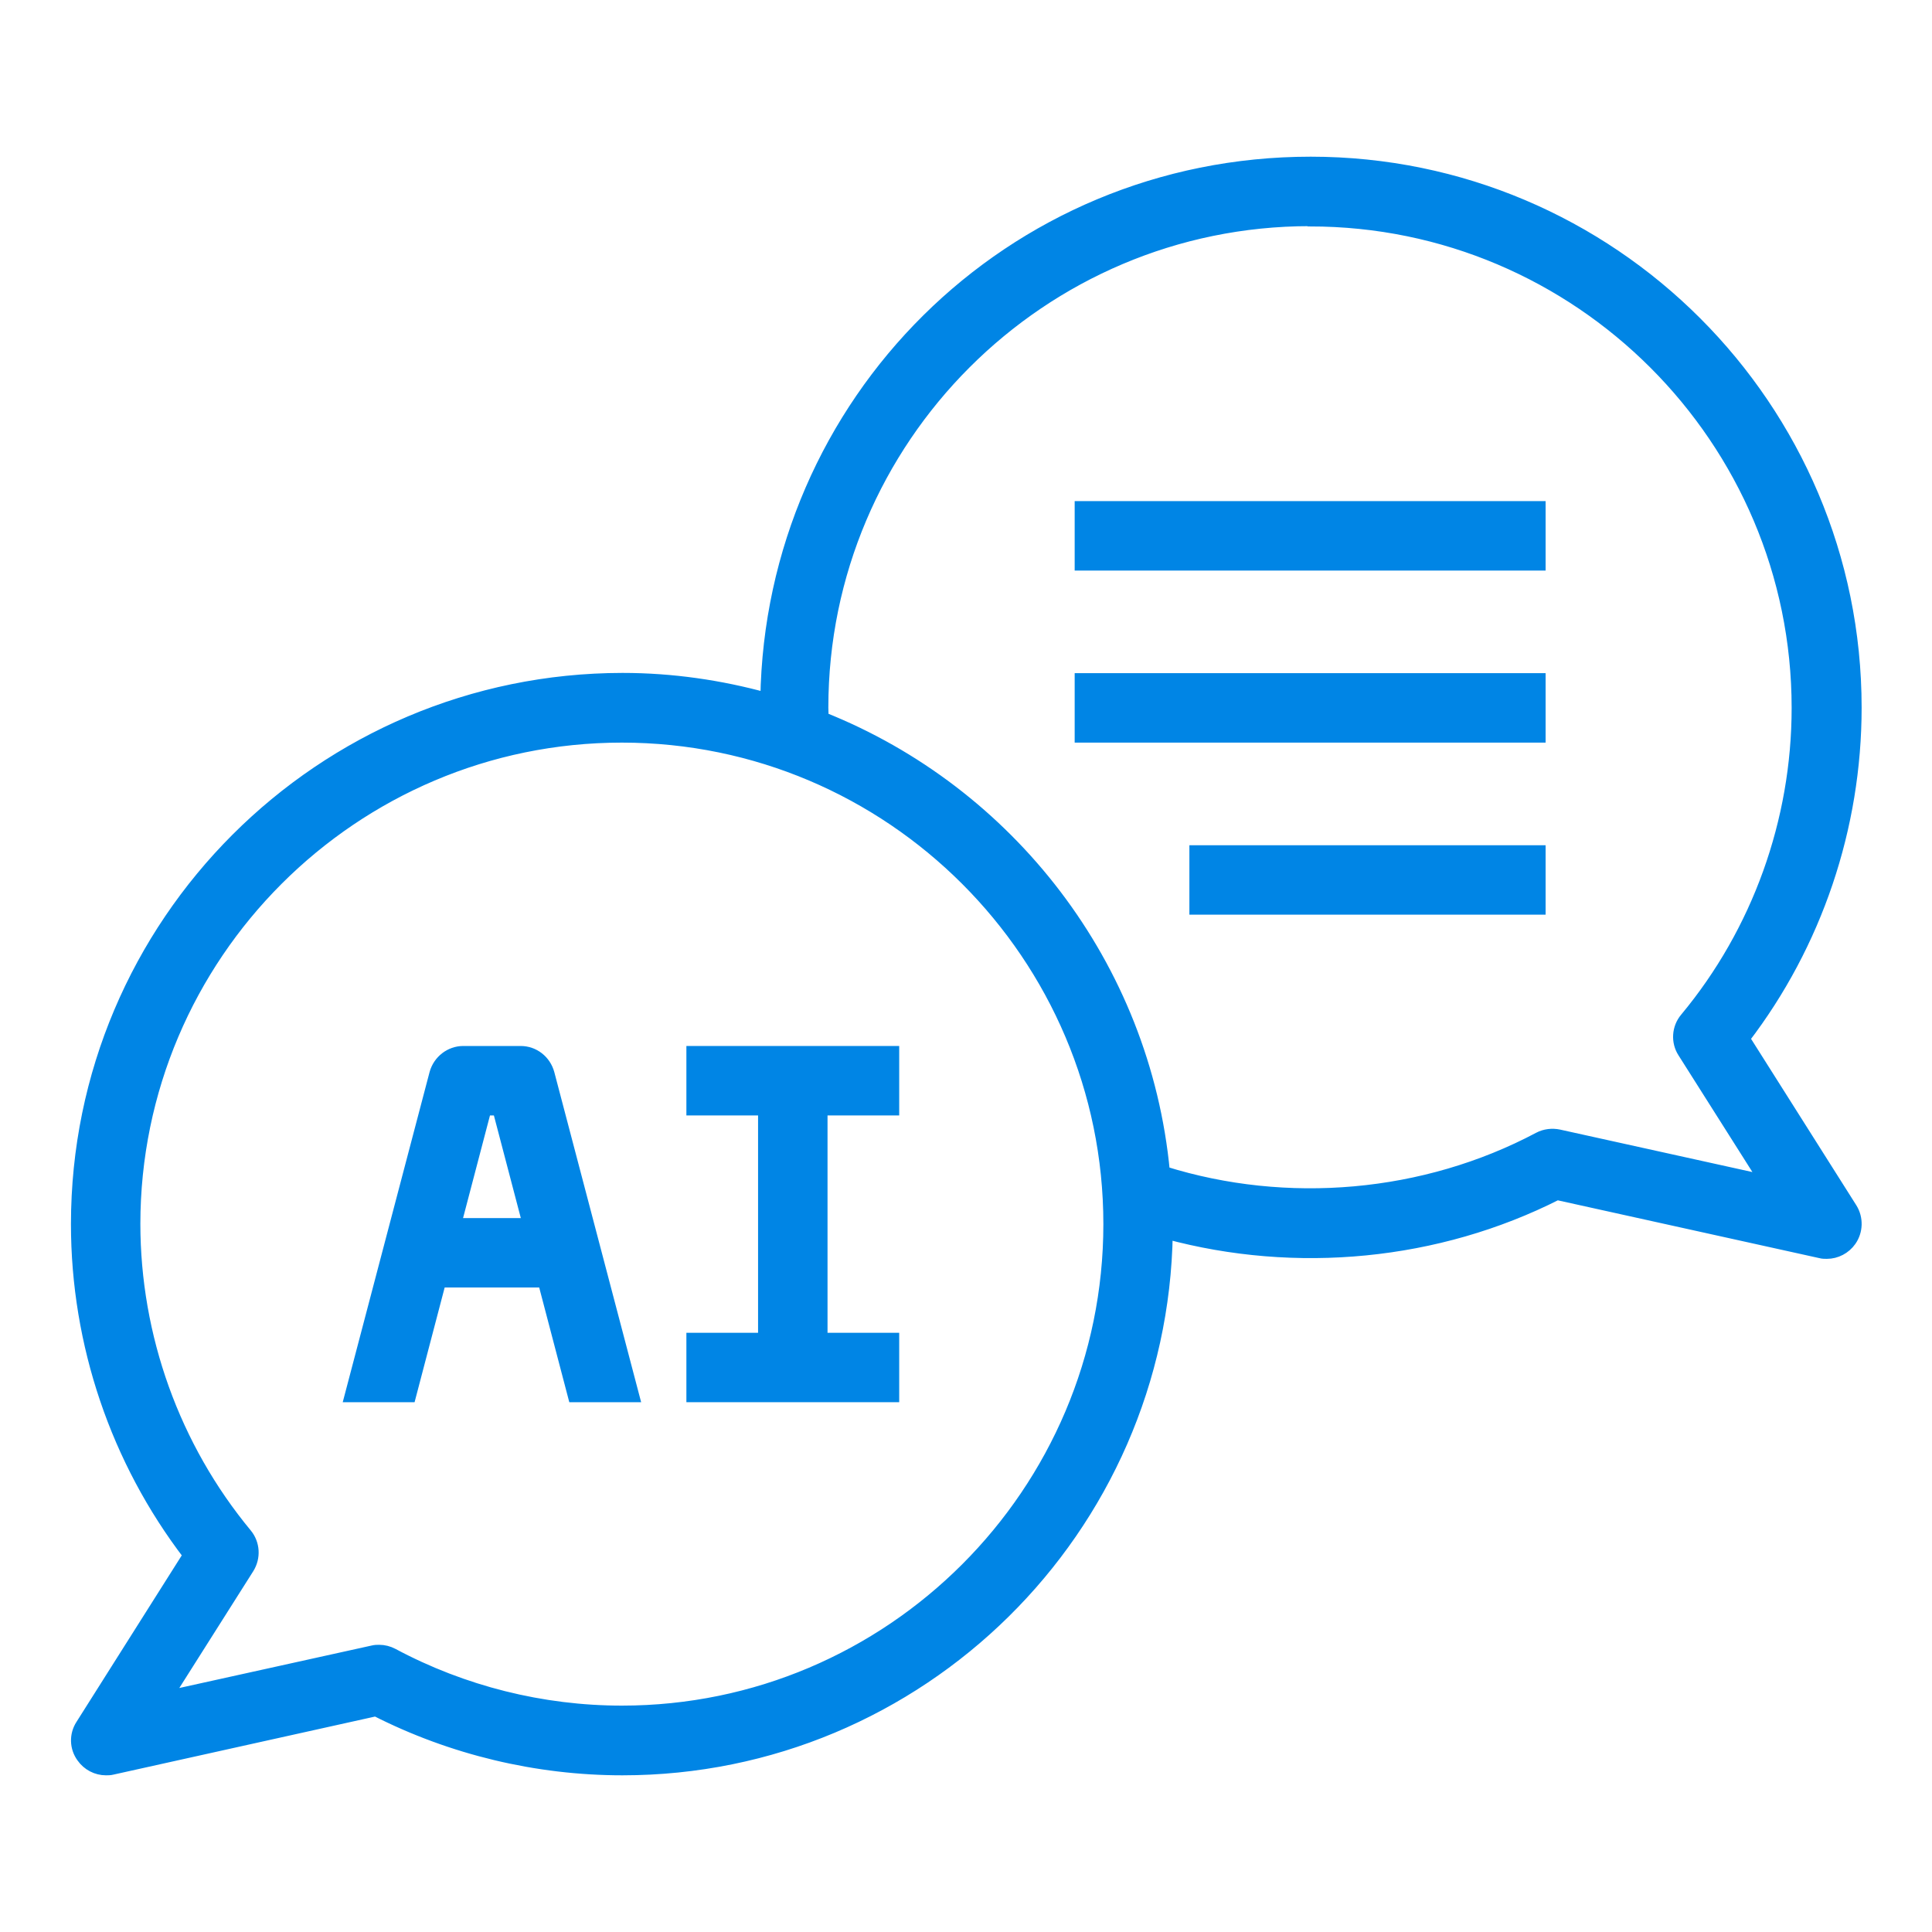 <svg width="40" height="40" viewBox="0 0 40 40" fill="none" xmlns="http://www.w3.org/2000/svg">
<path d="M1.689 35.717C1.558 35.919 1.564 36.18 1.707 36.376C1.819 36.536 2.003 36.631 2.193 36.631C2.235 36.631 2.277 36.631 2.324 36.619L7.781 35.408C9.354 36.209 11.117 36.631 12.887 36.631C19.044 36.631 24.061 31.667 24.156 25.528C26.828 26.252 29.755 25.979 32.237 24.72L37.694 25.926C37.735 25.938 37.777 25.938 37.824 25.938C38.014 25.938 38.198 25.843 38.311 25.682C38.448 25.486 38.454 25.225 38.329 25.023L36.102 21.502C37.599 19.549 38.418 17.132 38.418 14.65C38.418 8.428 33.359 3.369 27.137 3.369C20.914 3.369 15.963 8.333 15.867 14.466C14.918 14.205 13.92 14.057 12.887 14.057C6.652 14.063 1.594 19.121 1.594 25.344C1.594 27.82 2.413 30.236 3.915 32.196L1.689 35.717ZM27.125 4.563C32.688 4.563 37.219 9.093 37.219 14.656C37.219 17.002 36.399 19.288 34.903 21.087C34.737 21.283 34.719 21.568 34.856 21.781L36.548 24.453L32.273 23.509C32.136 23.48 31.988 23.497 31.863 23.563C29.494 24.821 26.638 25.065 24.097 24.269C23.693 19.988 20.879 16.396 17.031 14.864C17.031 14.793 17.025 14.722 17.025 14.65C17.025 9.087 21.556 4.557 27.119 4.557L27.125 4.563ZM2.781 25.344C2.781 19.78 7.312 15.25 12.875 15.25C18.438 15.25 22.969 19.78 22.969 25.344C22.969 30.907 18.438 35.438 12.875 35.438C11.224 35.438 9.586 35.028 8.131 34.25C8.042 34.203 7.947 34.179 7.852 34.179C7.81 34.179 7.769 34.179 7.721 34.191L3.446 35.135L5.138 32.463C5.275 32.243 5.257 31.964 5.097 31.768C3.601 29.963 2.781 27.677 2.781 25.332V25.344Z" fill="#0085E5" stroke="#0085E5" stroke-width="0.25"/>
<path d="M22.375 10.5H31.875V11.688H22.375V10.5Z" fill="#0085E5" stroke="#0085E5" stroke-width="0.25"/>
<path d="M22.375 14.062H31.875V15.25H22.375V14.062Z" fill="#0085E5" stroke="#0085E5" stroke-width="0.25"/>
<path d="M24.75 17.625H31.875V18.812H24.75V17.625Z" fill="#0085E5" stroke="#0085E5" stroke-width="0.25"/>
<path d="M9.11 26.531H11.26L11.883 28.906H13.112L11.355 22.227C11.283 21.965 11.052 21.781 10.779 21.781H9.591C9.324 21.781 9.087 21.965 9.015 22.227L7.258 28.906H8.487L9.11 26.531ZM10.048 22.969H10.322L10.945 25.344H9.425L10.048 22.969Z" fill="#0085E5" stroke="#0085E5" stroke-width="0.25"/>
<path d="M18.492 27.719H17.008V22.969H18.492V21.781H14.336V22.969H15.82V27.719H14.336V28.906H18.492V27.719Z" fill="#0085E5" stroke="#0085E5" stroke-width="0.25"/>
</svg>
